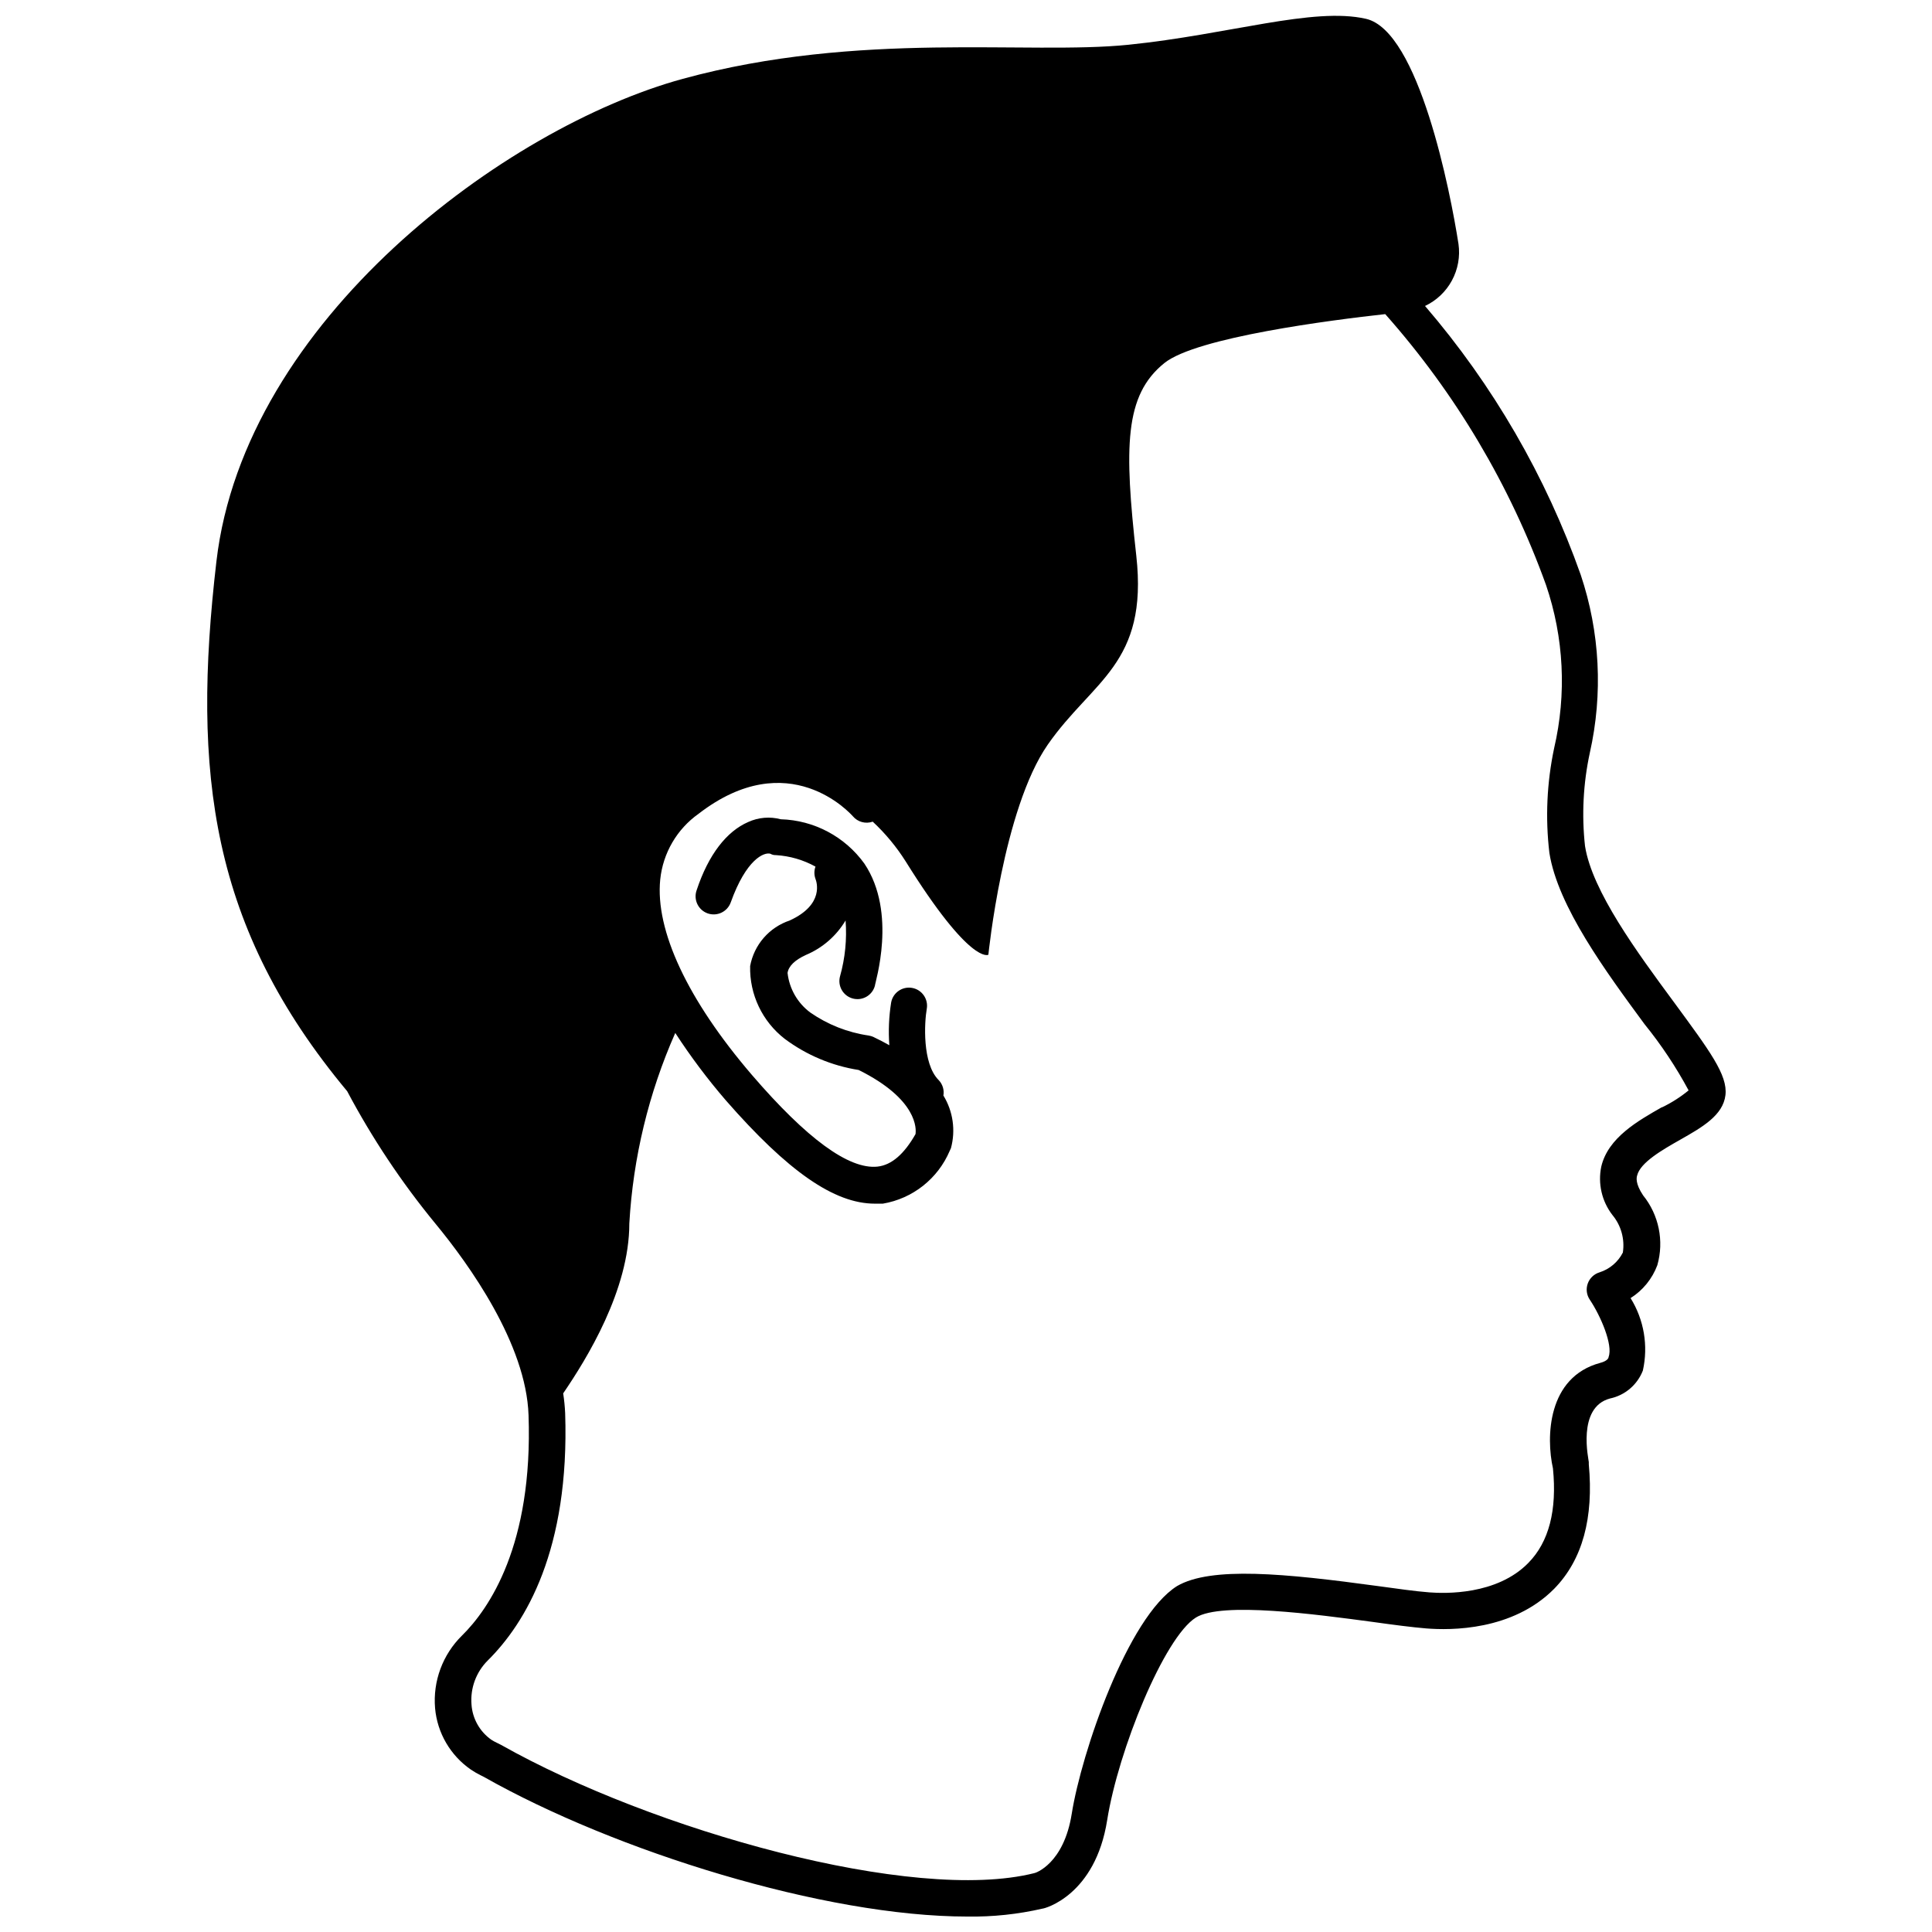 <?xml version="1.0" encoding="UTF-8"?>
<!-- Uploaded to: SVG Repo, www.svgrepo.com, Generator: SVG Repo Mixer Tools -->
<svg width="800px" height="800px" version="1.1" viewBox="144 144 512 512" xmlns="http://www.w3.org/2000/svg">
 <defs>
  <clipPath id="a">
   <path d="m198 148.09h404v503.81h-404z"/>
  </clipPath>
 </defs>
 <g clip-path="url(#a)">
  <path d="m587.51 409.45c-9.605-13.016-21.57-29.285-23.457-41.195l-0.004-0.004c-0.914-8.25-0.488-16.598 1.262-24.715 3.535-15.668 2.699-32.008-2.414-47.234-9.234-26.082-23.219-50.227-41.25-71.215 3.035-1.434 5.535-3.801 7.129-6.758 1.598-2.953 2.207-6.344 1.738-9.668-2.152-13.855-10.496-56.469-24.508-59.672-14.012-3.203-36.211 4.144-62.977 6.875s-71.215-3.777-118.08 9.027c-46.867 12.805-116.14 63.922-123.59 127.84-6.559 56.258-1.523 97.035 34.637 140.44v-0.004c6.598 12.438 14.418 24.184 23.355 35.059 8.973 10.863 24.09 31.961 24.719 50.801 1.207 34.48-10.496 51.379-17.633 58.41-5.129 5.039-7.746 12.098-7.137 19.262 0.586 6.566 4.066 12.527 9.496 16.27 0.809 0.543 1.648 1.035 2.519 1.469l0.84 0.418c34.848 19.734 90.371 37.051 128.21 37.051 6.688 0.105 13.367-0.602 19.887-2.098 0.578 0 14.012-3.516 17.16-23.457 2.938-18.527 15.113-48.438 23.512-53.688 6.824-4.25 31.855-0.84 46.812 1.156 5.617 0.789 10.496 1.418 14.223 1.73 6.508 0.523 22.883 0.629 33.902-10.496 7.559-7.715 10.496-18.84 9.184-33.012 0.012-0.191 0.012-0.387 0-0.578 0-0.578-3.254-14.484 5.617-16.848 3.965-0.836 7.242-3.621 8.711-7.398 1.473-6.582 0.305-13.477-3.254-19.207 3.25-2.051 5.738-5.113 7.086-8.711 1.828-6.422 0.422-13.332-3.777-18.527-2.098-3.148-1.73-4.723-1.574-5.246 0.84-3.465 6.719-6.824 11.441-9.5 5.824-3.305 11.336-6.453 11.965-11.809 0.629-5.352-4.199-11.754-13.75-24.77zm-3.098 27.973c-6.352 3.621-14.273 8.082-16.059 15.742-0.934 4.492 0.141 9.168 2.938 12.805 2.312 2.773 3.328 6.402 2.781 9.973-1.277 2.508-3.508 4.398-6.191 5.246-1.449 0.441-2.606 1.547-3.113 2.973-0.508 1.43-0.309 3.016 0.543 4.269 2.887 4.305 6.191 12.02 4.984 15.168 0 0.367-0.418 1.102-2.203 1.574-14.066 3.777-14.379 19.734-12.543 27.973 1.102 11.074-1.051 19.469-6.508 25.031-8.398 8.605-22.199 8.133-26.238 7.82-4.039-0.316-8.238-0.945-13.699-1.68-24.613-3.359-44.137-5.246-53.164 0-13.121 8.238-25.348 44.188-27.918 60.352-2.098 13.277-9.656 15.742-9.973 15.742-32.066 8.031-101.08-11.336-141.28-34.008l-1.156-0.578 0.004 0.004c-0.488-0.23-0.965-0.492-1.418-0.785-3.07-2.164-4.996-5.598-5.246-9.344-0.344-4.324 1.227-8.586 4.301-11.648 10.023-9.918 21.727-29.336 20.52-65.547-0.082-1.758-0.258-3.512-0.523-5.25 6.191-9.078 17.527-27.34 17.527-45.027 0.996-17.422 5.121-34.523 12.176-50.484 4.055 6.238 8.527 12.203 13.383 17.84 16.426 18.789 28.707 27.398 39.52 27.398h2.098c7.918-1.336 14.605-6.621 17.738-14.016l0.316-0.684v0.004c1.285-4.731 0.562-9.781-1.996-13.961 0.258-1.488-0.211-3.008-1.258-4.094-4.41-4.41-3.777-15.375-3.148-18.895v0.004c0.449-2.609-1.305-5.09-3.91-5.539-2.609-0.449-5.09 1.301-5.539 3.91-0.59 3.731-0.75 7.516-0.473 11.285-1.312-0.734-2.676-1.469-4.144-2.152-0.43-0.207-0.891-0.352-1.363-0.422-5.547-0.805-10.828-2.891-15.43-6.086-3.383-2.512-5.57-6.312-6.035-10.496 0.262-1.785 1.891-3.41 4.879-4.777 4.387-1.844 8.062-5.043 10.496-9.129 0.383 4.981-0.117 9.988-1.469 14.797-0.695 2.551 0.809 5.184 3.359 5.879 2.551 0.695 5.18-0.809 5.879-3.359 0-0.789 5.984-19.312-2.781-32.379-5.148-7.156-13.34-11.504-22.148-11.758-2.883-0.766-5.945-0.508-8.66 0.734-5.668 2.465-10.496 8.555-13.645 18.055-0.898 2.492 0.395 5.242 2.887 6.141 2.492 0.898 5.242-0.395 6.141-2.887 4.094-11.441 8.816-13.383 10.496-12.91 0.445 0.258 0.953 0.387 1.469 0.367 3.684 0.219 7.269 1.258 10.496 3.043-0.379 1.051-0.379 2.203 0 3.254 0.262 0.684 2.465 6.769-6.824 11.02l0.004 0.004c-2.672 0.891-5.051 2.481-6.898 4.602-1.844 2.121-3.086 4.699-3.598 7.469-0.188 7.531 3.223 14.703 9.184 19.312 5.758 4.293 12.477 7.121 19.574 8.238 15.742 7.82 15.273 15.742 15.062 17.004-2.992 5.246-6.297 8.188-10.078 8.605-7.559 0.789-18.734-7.398-33.273-24.297-17.055-19.891-25.664-38.309-24.297-51.797 0.723-7.008 4.434-13.359 10.18-17.426 23.879-18.422 40.254 0 40.883 0.684 1.285 1.52 3.375 2.082 5.25 1.418 3.34 3.109 6.269 6.637 8.711 10.496 17.266 27.711 21.938 24.77 21.938 24.77s3.883-38.625 15.742-55.68 26.66-21.309 23.457-50.066c-3.203-28.758-3.203-42.508 7.453-51.062 8.5-6.824 44.242-11.387 58.516-12.961v-0.004c18.633 21.008 33.098 45.375 42.617 71.793 4.742 13.93 5.488 28.91 2.148 43.242-1.93 9.125-2.356 18.504-1.258 27.762 2.258 14.223 15.008 31.488 25.191 45.344 4.441 5.481 8.359 11.367 11.703 17.582-2.172 1.781-4.551 3.297-7.086 4.512z"/>
 </g>
</svg>